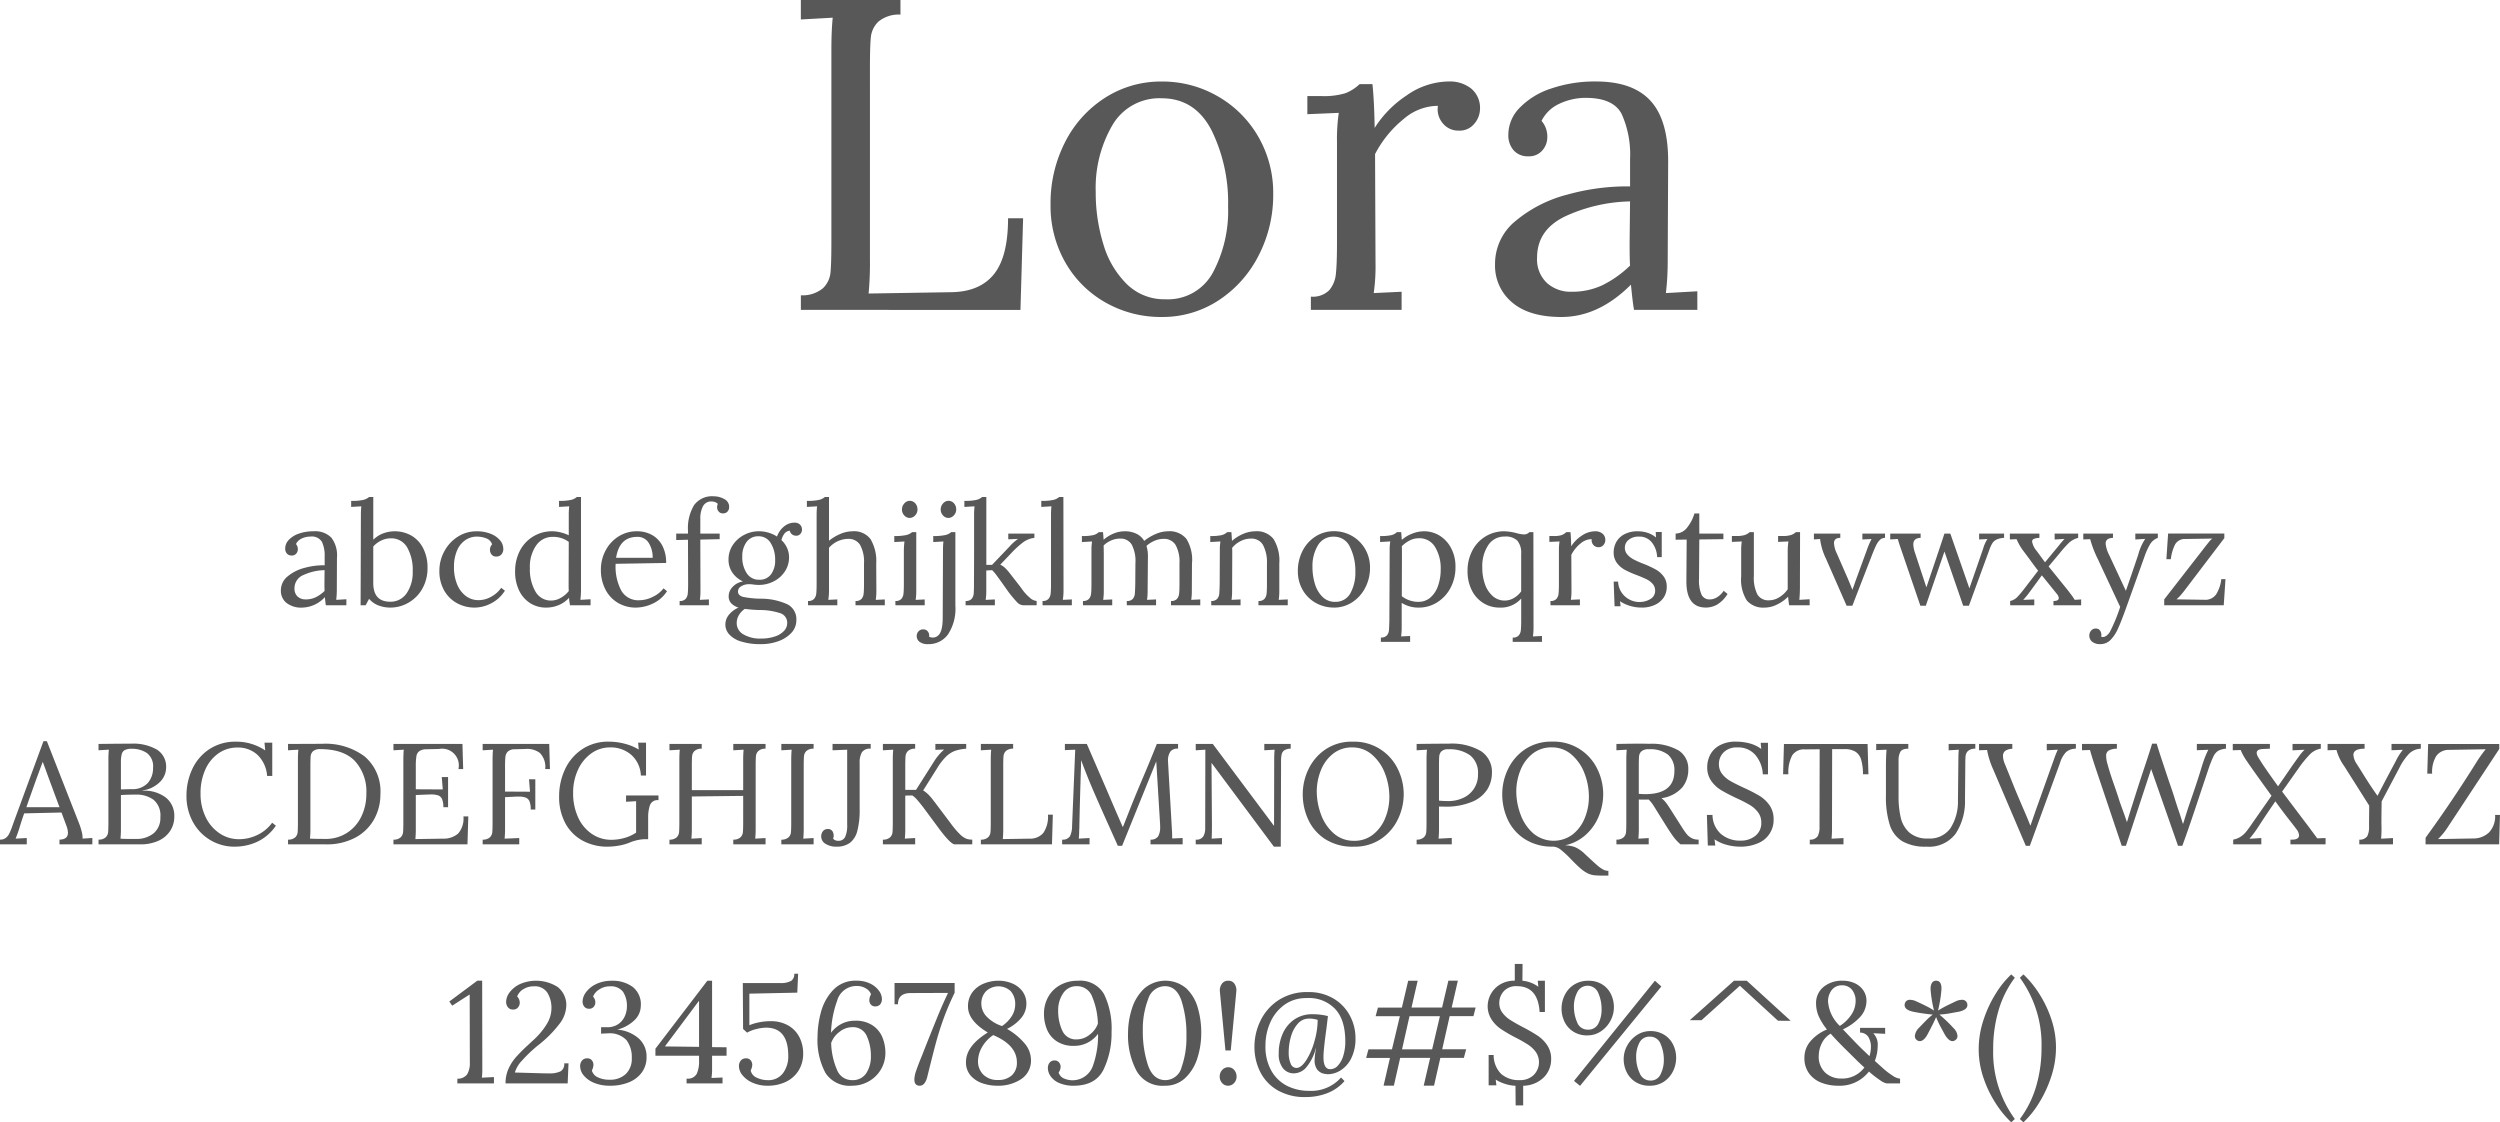 <svg xmlns="http://www.w3.org/2000/svg" width="418.296" height="187.781" viewBox="0 0 418.296 187.781">
  <g id="Group_2128" data-name="Group 2128" transform="translate(6839 -2923.723)">
    <path id="Path_22909" data-name="Path 22909" d="M135.8,24.384a4,4,0,0,1-2.676-.792,2.589,2.589,0,0,1-.924-2.064,2.988,2.988,0,0,1,1.116-2.352,7.165,7.165,0,0,1,2.808-1.428,12.044,12.044,0,0,1,3.4-.444V15.816a5.348,5.348,0,0,0-.456-2.436,1.983,1.983,0,0,0-1.944-.876,3.323,3.323,0,0,0-1.416.312,2,2,0,0,0-.984.936,1.287,1.287,0,0,1,.312.912,1.067,1.067,0,0,1-.264.684.933.933,0,0,1-.768.324,1,1,0,0,1-.792-.324,1.235,1.235,0,0,1-.288-.852,2.092,2.092,0,0,1,.612-1.452,4.151,4.151,0,0,1,1.7-1.044,7.307,7.307,0,0,1,2.436-.384,3.807,3.807,0,0,1,2.976,1.068,4.87,4.87,0,0,1,.936,3.372l-.024,5.4a14.814,14.814,0,0,1-.1,1.632l1.7-.1V24h-3.432q-.072-.36-.168-1.368A5.274,5.274,0,0,1,135.8,24.384Zm.552-1.368A3.861,3.861,0,0,0,138,22.668a5.921,5.921,0,0,0,1.512-1.068q-.024-.36-.024-1.224l.024-2.256a8.814,8.814,0,0,0-3.5.8,2.375,2.375,0,0,0-1.536,2.244A1.755,1.755,0,0,0,135,22.536,1.921,1.921,0,0,0,136.348,23.016Zm14.136,1.368a5.575,5.575,0,0,1-1.9-.336,3.91,3.91,0,0,1-1.632-1.128L146.38,24h-.84l.048-15a14.413,14.413,0,0,1,.072-1.56l-1.7.1V6.528a8.7,8.7,0,0,0,2.052-.168,2.246,2.246,0,0,0,.948-.48h.7v7.152a4.723,4.723,0,0,1,1.6-1.044,5.635,5.635,0,0,1,4.812.372,5.12,5.12,0,0,1,1.956,2.136,7,7,0,0,1,.708,3.216,6.938,6.938,0,0,1-.864,3.5,6.167,6.167,0,0,1-2.3,2.34A6.065,6.065,0,0,1,150.484,24.384Zm0-.984a3.225,3.225,0,0,0,2.748-1.4,6.125,6.125,0,0,0,1.02-3.684,7.532,7.532,0,0,0-.936-4.02,3.05,3.05,0,0,0-2.76-1.5,3.621,3.621,0,0,0-1.572.372,4.13,4.13,0,0,0-1.332,1v6.072Q147.652,23.4,150.484,23.4Zm14.16.984a6.109,6.109,0,0,1-2.988-.744,5.459,5.459,0,0,1-2.148-2.136,6.539,6.539,0,0,1-.792-3.288,6.774,6.774,0,0,1,.8-3.2,6.542,6.542,0,0,1,2.232-2.46,5.758,5.758,0,0,1,3.228-.936,6.1,6.1,0,0,1,2.3.408,3.924,3.924,0,0,1,1.572,1.08,2.231,2.231,0,0,1,.564,1.464,1.343,1.343,0,0,1-.312.912,1.083,1.083,0,0,1-.864.36.931.931,0,0,1-.792-.348,1.193,1.193,0,0,1-.264-.732,1.3,1.3,0,0,1,.36-.96,1.617,1.617,0,0,0-1.02-1.02,4.351,4.351,0,0,0-1.5-.276,3.422,3.422,0,0,0-1.98.6,4,4,0,0,0-1.38,1.752,6.858,6.858,0,0,0-.5,2.76,7.422,7.422,0,0,0,.516,2.856,4.578,4.578,0,0,0,1.452,1.956,3.483,3.483,0,0,0,2.16.708,4.283,4.283,0,0,0,2.124-.588,4.756,4.756,0,0,0,1.644-1.476l.624.48a5.86,5.86,0,0,1-2.292,2.112A6,6,0,0,1,164.644,24.384Zm11.928,0a4.877,4.877,0,0,1-2.664-.744,5.079,5.079,0,0,1-1.848-2.112,7.158,7.158,0,0,1-.672-3.192,7.43,7.43,0,0,1,.792-3.456,6.012,6.012,0,0,1,6.9-3.06,6.161,6.161,0,0,1,1.284.468V9a14.409,14.409,0,0,1,.072-1.56l-1.7.1V6.528a8.556,8.556,0,0,0,2.028-.168,2.246,2.246,0,0,0,.948-.48h.7V21.456a14.81,14.81,0,0,1-.1,1.632l1.7-.1V24H180.58a12.208,12.208,0,0,1-.168-1.248,4.862,4.862,0,0,1-1.692,1.2A5.339,5.339,0,0,1,176.572,24.384Zm.864-1.176a3.241,3.241,0,0,0,1.572-.444,4.464,4.464,0,0,0,1.356-1.14q-.024-.384-.024-1.32l.024-6.912a4.336,4.336,0,0,0-2.664-.84,3.3,3.3,0,0,0-2.784,1.428,6.209,6.209,0,0,0-1.056,3.78,7.376,7.376,0,0,0,.936,3.948A2.948,2.948,0,0,0,177.436,23.208Zm14.16,1.176a5.8,5.8,0,0,1-2.988-.78,5.5,5.5,0,0,1-2.1-2.232,7.054,7.054,0,0,1-.768-3.348,6.739,6.739,0,0,1,.768-3.156,6.119,6.119,0,0,1,2.148-2.364,5.662,5.662,0,0,1,3.132-.888,5.092,5.092,0,0,1,2.472.6A4.34,4.34,0,0,1,196.012,14a6.021,6.021,0,0,1,.648,2.916l-8.448.144a8.552,8.552,0,0,0,.948,4.488,3.272,3.272,0,0,0,3.012,1.608,5.1,5.1,0,0,0,2.268-.576,4.85,4.85,0,0,0,1.788-1.416l.576.48a5.6,5.6,0,0,1-2.364,2.064A6.741,6.741,0,0,1,191.6,24.384Zm2.808-8.328a4.554,4.554,0,0,0-.648-2.472,2.144,2.144,0,0,0-1.944-1.032q-2.976,0-3.528,3.5Zm4.512,7.224a1.253,1.253,0,0,0,1-.348,1.592,1.592,0,0,0,.36-.888q.06-.54.06-1.692l-.024-7.32-1.968.048V12h1.968v-.5a7.463,7.463,0,0,1,1.02-4.26,3.725,3.725,0,0,1,3.3-1.476,3.556,3.556,0,0,1,1.74.456,1.436,1.436,0,0,1,.828,1.32,1.107,1.107,0,0,1-.276.78.976.976,0,0,1-.756.3.871.871,0,0,1-.732-.324,1.068,1.068,0,0,1-.252-.66,1.435,1.435,0,0,1,.12-.6,1.109,1.109,0,0,0-.456-.3,1.631,1.631,0,0,0-.576-.108,1.518,1.518,0,0,0-1.464.828,4.344,4.344,0,0,0-.432,2.028V12h3.24v.936l-3.24.072.024,8.448a10.283,10.283,0,0,1-.1,1.632l1.512-.072V24h-4.9ZM212.572,30.5a10.77,10.77,0,0,1-3.408-.456,4.315,4.315,0,0,1-1.968-1.2,2.427,2.427,0,0,1-.624-1.584,2.572,2.572,0,0,1,.672-1.764,4.213,4.213,0,0,1,1.536-1.116,2.827,2.827,0,0,1-1.236-.72,1.668,1.668,0,0,1-.42-1.176,2.255,2.255,0,0,1,.684-1.584,2.952,2.952,0,0,1,1.716-.888,4.31,4.31,0,0,1-1.776-1.476,3.757,3.757,0,0,1-.648-2.172,4.3,4.3,0,0,1,.732-2.472,5.049,5.049,0,0,1,1.9-1.68,5.248,5.248,0,0,1,2.436-.6,5.634,5.634,0,0,1,3.048.888,3.651,3.651,0,0,1,1.164-1.68,2.718,2.718,0,0,1,1.74-.648,1.293,1.293,0,0,1,.936.324,1.16,1.16,0,0,1,.336.876,1.068,1.068,0,0,1-.252.66.871.871,0,0,1-.732.324,1.052,1.052,0,0,1-.7-.24,1.022,1.022,0,0,1-.36-.6,1.3,1.3,0,0,0-.912.516,2.781,2.781,0,0,0-.48,1.068,3.955,3.955,0,0,1,.936,1.3,3.748,3.748,0,0,1,.336,1.56,4.222,4.222,0,0,1-.7,2.376,4.839,4.839,0,0,1-1.86,1.656,5.394,5.394,0,0,1-2.508.6q-.312,0-.792-.048a4.183,4.183,0,0,0-.816-.072,2.41,2.41,0,0,0-1.332.348,1,1,0,0,0-.54.852q0,.7.876.924a15.556,15.556,0,0,0,2.988.3,10.644,10.644,0,0,1,4.428.948,2.785,2.785,0,0,1,1.476,2.652,3.029,3.029,0,0,1-.852,2.136,5.443,5.443,0,0,1-2.208,1.392A8.389,8.389,0,0,1,212.572,30.5Zm-.336-10.776a2.324,2.324,0,0,0,1.98-.912,3.858,3.858,0,0,0,.684-2.376,5.178,5.178,0,0,0-.732-2.832,2.3,2.3,0,0,0-2.052-1.152,2.362,2.362,0,0,0-1.992.948,3.916,3.916,0,0,0-.72,2.436,4.782,4.782,0,0,0,.756,2.82A2.407,2.407,0,0,0,212.236,19.728Zm.312,9.84a7.018,7.018,0,0,0,2.316-.348,3.6,3.6,0,0,0,1.524-.936A1.884,1.884,0,0,0,216.916,27a1.672,1.672,0,0,0-1.164-1.68,10.886,10.886,0,0,0-3.444-.528,21.952,21.952,0,0,1-2.472-.192,3.167,3.167,0,0,0-1.008,1.056,2.6,2.6,0,0,0-.36,1.32,2.147,2.147,0,0,0,1.116,1.884A5.473,5.473,0,0,0,212.548,29.568ZM220.4,23.28a1.293,1.293,0,0,0,1.008-.348,1.561,1.561,0,0,0,.372-.9q.06-.552.06-1.68V9a14.409,14.409,0,0,1,.072-1.56l-1.7.1V6.528a8.7,8.7,0,0,0,2.052-.168,2.246,2.246,0,0,0,.948-.48h.7V13.2a7.517,7.517,0,0,1,1.9-1.14,5.252,5.252,0,0,1,2.04-.444,3.448,3.448,0,0,1,3,1.3,7.154,7.154,0,0,1,.96,4.08l.024,4.464a10.283,10.283,0,0,1-.1,1.632l1.512-.072V24h-4.9v-.72a1.253,1.253,0,0,0,1-.348,1.592,1.592,0,0,0,.36-.888q.06-.54.06-1.692v-3.36a5.844,5.844,0,0,0-.648-3.084,2.241,2.241,0,0,0-2.04-1.02,4.325,4.325,0,0,0-3.168,1.488v7.08a9.722,9.722,0,0,1-.12,1.632l1.512-.072V24h-4.9Zm16.992-13.9a1.172,1.172,0,0,1-.888-.42,1.427,1.427,0,0,1-.384-1,1.445,1.445,0,0,1,.4-1.008,1.189,1.189,0,0,1,1.824-.012,1.484,1.484,0,0,1,.372,1.02,1.4,1.4,0,0,1-.4,1A1.233,1.233,0,0,1,237.388,9.384Zm-2.376,13.9a1.253,1.253,0,0,0,1-.348,1.592,1.592,0,0,0,.36-.888q.06-.54.06-1.692V14.88a14.253,14.253,0,0,1,.1-1.56l-1.7.1V12.408a8.556,8.556,0,0,0,2.028-.168,2.246,2.246,0,0,0,.948-.48h.7v9.7a10.285,10.285,0,0,1-.1,1.632l1.512-.072V24h-4.9Zm8.856-13.9a1.172,1.172,0,0,1-.888-.42,1.427,1.427,0,0,1-.384-1,1.445,1.445,0,0,1,.4-1.008,1.189,1.189,0,0,1,1.824-.012,1.484,1.484,0,0,1,.372,1.02,1.4,1.4,0,0,1-.4,1A1.233,1.233,0,0,1,243.868,9.384ZM240.484,30.5a2.23,2.23,0,0,1-1.416-.384,1.182,1.182,0,0,1-.48-.96,1.139,1.139,0,0,1,.3-.8,1.014,1.014,0,0,1,.78-.324.9.9,0,0,1,.756.324,1.1,1.1,0,0,1,.252.684.728.728,0,0,1-.024.216,1.594,1.594,0,0,0,.624.144,1.314,1.314,0,0,0,.96-.408q.7-.672.7-2.928l.048-11.184a14.409,14.409,0,0,1,.072-1.56l-1.7.1V12.408a8.7,8.7,0,0,0,2.052-.168,2.246,2.246,0,0,0,.948-.48h.7V24.072A7.794,7.794,0,0,1,243.8,28.9,3.984,3.984,0,0,1,240.484,30.5Zm6.288-7.224a1.253,1.253,0,0,0,1-.348,1.513,1.513,0,0,0,.348-.876q.048-.528.048-1.7,0-.24.012-2.616T248.188,9a14.409,14.409,0,0,1,.072-1.56l-1.7.1V6.528a8.556,8.556,0,0,0,2.028-.168,2.246,2.246,0,0,0,.948-.48h.7V17.232h.96l2.928-3.072a8.354,8.354,0,0,1,1.416-1.272l-1.632.072V12h4.368v.72a3.878,3.878,0,0,0-1.92.768,16.189,16.189,0,0,0-1.92,1.752l-1.872,1.968a2.74,2.74,0,0,1,.756.492,7.8,7.8,0,0,1,.732.8l1.7,2.184q.048.048.54.732a7.3,7.3,0,0,0,1.176,1.272,1.974,1.974,0,0,0,1.188.588V24h-2.184a1.514,1.514,0,0,1-1.08-.5,19.783,19.783,0,0,1-1.464-1.752l-.936-1.32q-.528-.744-1-1.38a6.8,6.8,0,0,0-.78-.924l-.984.048v3.288a10.283,10.283,0,0,1-.1,1.632l1.536-.072V24h-4.9Zm12.864,0a1.253,1.253,0,0,0,1-.348,1.592,1.592,0,0,0,.36-.888q.06-.54.06-1.692V9a14.409,14.409,0,0,1,.072-1.56l-1.7.1V6.528a8.7,8.7,0,0,0,2.052-.168,2.246,2.246,0,0,0,.948-.48h.7l.024,15.576a9.724,9.724,0,0,1-.12,1.632l1.512-.072V24h-4.9Zm6.768,0a1.253,1.253,0,0,0,1-.348,1.592,1.592,0,0,0,.36-.888q.06-.54.06-1.692V14.88a9.677,9.677,0,0,1,.1-1.56l-1.7.1V12.408a8.006,8.006,0,0,0,1.944-.156,2.186,2.186,0,0,0,.888-.492h.7q.048.36.1,1.272A6.013,6.013,0,0,1,271.516,12a4.843,4.843,0,0,1,1.848-.384,4.389,4.389,0,0,1,2,.42,3.074,3.074,0,0,1,1.284,1.188,8.183,8.183,0,0,1,1.932-1.152,5.219,5.219,0,0,1,2.052-.456A3.618,3.618,0,0,1,283.72,12.9a6.637,6.637,0,0,1,.924,4.092l-.024,4.464a10.285,10.285,0,0,1-.1,1.632l1.512-.072V24h-4.9v-.72a1.253,1.253,0,0,0,1-.348,1.592,1.592,0,0,0,.36-.888q.06-.54.06-1.692v-3.36a5.844,5.844,0,0,0-.648-3.084,2.241,2.241,0,0,0-2.04-1.02,3.785,3.785,0,0,0-1.5.324,4.683,4.683,0,0,0-1.332.852,5.725,5.725,0,0,1,.24,1.752l-.048,5.64a10.285,10.285,0,0,1-.1,1.632l1.512-.072V24h-4.9v-.72a1.253,1.253,0,0,0,1-.348,1.5,1.5,0,0,0,.348-.864q.048-.516.072-1.716l.024-3.36a6.022,6.022,0,0,0-.6-3.12A2.154,2.154,0,0,0,272.6,12.84a3.735,3.735,0,0,0-1.476.312,3.951,3.951,0,0,0-1.26.84l.024,1.3v6.168a10.285,10.285,0,0,1-.1,1.632l1.512-.072V24h-4.9Zm21.456,0a1.253,1.253,0,0,0,1-.348,1.5,1.5,0,0,0,.348-.864q.048-.516.072-1.716l.024-5.472a9.677,9.677,0,0,1,.1-1.56l-1.7.1V12.408a8.006,8.006,0,0,0,1.944-.156,2.186,2.186,0,0,0,.888-.492h.7q.048.456.1,1.464a6.826,6.826,0,0,1,1.86-1.164,5.218,5.218,0,0,1,2.052-.444,3.528,3.528,0,0,1,3.048,1.308,6.915,6.915,0,0,1,.96,4.068v4.464a10.285,10.285,0,0,1-.1,1.632l1.512-.072V24h-4.9v-.72a1.253,1.253,0,0,0,1-.348,1.592,1.592,0,0,0,.36-.888q.06-.54.06-1.692v-3.36a6.119,6.119,0,0,0-.672-3.108,2.226,2.226,0,0,0-2.04-1.044,3.761,3.761,0,0,0-1.716.432,4.167,4.167,0,0,0-1.4,1.128q.024.264.024.936l-.024,6.12a10.285,10.285,0,0,1-.1,1.632l1.512-.072V24h-4.9Zm20.52,1.1a6.063,6.063,0,0,1-3.036-.78,5.752,5.752,0,0,1-2.184-2.172,6.171,6.171,0,0,1-.8-3.144,7.253,7.253,0,0,1,.792-3.4,6.124,6.124,0,0,1,2.172-2.4,5.593,5.593,0,0,1,3.06-.876,5.987,5.987,0,0,1,3.048.8,5.9,5.9,0,0,1,2.2,2.2,6.078,6.078,0,0,1,.8,3.1,7.135,7.135,0,0,1-.8,3.36A6.284,6.284,0,0,1,311.44,23.5,5.538,5.538,0,0,1,308.38,24.384Zm.192-.96a2.769,2.769,0,0,0,2.58-1.44,7.081,7.081,0,0,0,.828-3.576,8.887,8.887,0,0,0-.9-4.152,2.889,2.889,0,0,0-2.7-1.728,2.942,2.942,0,0,0-2.676,1.464,6.753,6.753,0,0,0-.9,3.6,9.488,9.488,0,0,0,.42,2.868,4.98,4.98,0,0,0,1.272,2.148A2.89,2.89,0,0,0,308.572,23.424Zm7.68,5.976a1.253,1.253,0,0,0,1-.348,1.5,1.5,0,0,0,.348-.864q.048-.516.072-1.716l.048-11.592a9.677,9.677,0,0,1,.1-1.56l-1.7.1V12.408a8.006,8.006,0,0,0,1.944-.156,1.994,1.994,0,0,0,.864-.492h.72q.1,1.176.1,1.3a5.63,5.63,0,0,1,1.728-1.044,5.42,5.42,0,0,1,1.992-.4,4.93,4.93,0,0,1,2.616.732A5.366,5.366,0,0,1,328,14.436a6.491,6.491,0,0,1,.732,3.132,7.3,7.3,0,0,1-.84,3.54,6.283,6.283,0,0,1-2.244,2.412,5.688,5.688,0,0,1-3.036.864,5.184,5.184,0,0,1-2.88-.792v3.984a10.285,10.285,0,0,1-.1,1.632l1.512-.072v.984h-4.9Zm6.312-5.976a2.944,2.944,0,0,0,1.956-.7,4.479,4.479,0,0,0,1.284-1.944,8.216,8.216,0,0,0,.456-2.832,6.85,6.85,0,0,0-.924-3.66,3.022,3.022,0,0,0-2.748-1.5,3.31,3.31,0,0,0-1.536.384,4.876,4.876,0,0,0-1.3.96q.024.168.024,1.464l-.024,6.888A4.5,4.5,0,0,0,322.564,23.424ZM338.308,29.4a1.253,1.253,0,0,0,1-.348,1.592,1.592,0,0,0,.36-.888q.06-.54.06-1.692v-3.6a4.532,4.532,0,0,1-3.6,1.512,5.1,5.1,0,0,1-2.736-.756,5.258,5.258,0,0,1-1.932-2.148,7,7,0,0,1-.708-3.216,7.146,7.146,0,0,1,.828-3.468,5.934,5.934,0,0,1,5.34-3.18,9.3,9.3,0,0,1,2.04.312,5.3,5.3,0,0,0,1.224.216,1.2,1.2,0,0,0,.912-.384h.672l.024,15.816a10.285,10.285,0,0,1-.1,1.632l1.512-.072v.984h-4.9Zm-1.32-6.192a2.979,2.979,0,0,0,1.5-.42,3.922,3.922,0,0,0,1.236-1.116V15.384A3.207,3.207,0,0,0,339.1,13.2a2.762,2.762,0,0,0-2.136-.7,3.186,3.186,0,0,0-2.736,1.416,6.369,6.369,0,0,0-1.008,3.768,8.14,8.14,0,0,0,.456,2.808,4.647,4.647,0,0,0,1.308,1.98A2.978,2.978,0,0,0,336.988,23.208Zm7.632.072a1.253,1.253,0,0,0,1-.348,1.592,1.592,0,0,0,.36-.888q.06-.54.06-1.692V14.88a9.677,9.677,0,0,1,.1-1.56l-1.7.072v-.984h.744a4.019,4.019,0,0,0,1.32-.156,2.364,2.364,0,0,0,.768-.492h.7q.1.936.12,2.376a5.84,5.84,0,0,1,1.716-1.752,4.031,4.031,0,0,1,2.316-.768,1.86,1.86,0,0,1,1.2.384,1.359,1.359,0,0,1,.48,1.128,1.246,1.246,0,0,1-.3.768,1.018,1.018,0,0,1-.852.384,1.081,1.081,0,0,1-.864-.4,1.167,1.167,0,0,1-.264-.948,2.861,2.861,0,0,0-1.836.7,6,6,0,0,0-1.572,1.92l.024,5.9a10.285,10.285,0,0,1-.1,1.632l1.512-.072V24h-4.92Zm15.312,1.1a6.735,6.735,0,0,1-2.064-.3,6.245,6.245,0,0,1-1.608-.756l.1.84h-1.008L355.2,20.04h.744a3.5,3.5,0,0,0,.54,1.752,3.556,3.556,0,0,0,1.3,1.212,3.5,3.5,0,0,0,1.716.444,3.446,3.446,0,0,0,1.836-.492,1.557,1.557,0,0,0,.8-1.4,1.659,1.659,0,0,0-.4-1.128,3.227,3.227,0,0,0-.984-.756q-.588-.3-1.644-.708a16.556,16.556,0,0,1-2.04-.9,4.176,4.176,0,0,1-1.32-1.14A2.911,2.911,0,0,1,355.2,15.1a3.6,3.6,0,0,1,.384-1.584,3.249,3.249,0,0,1,1.3-1.344,4.648,4.648,0,0,1,2.424-.552,5.167,5.167,0,0,1,1.524.24,4.24,4.24,0,0,1,1.452.792l-.048-.912h1.008v4.2h-.768a4.231,4.231,0,0,0-.852-2.412,2.6,2.6,0,0,0-2.2-1.02,2.564,2.564,0,0,0-1.716.54,1.635,1.635,0,0,0-.636,1.284,1.723,1.723,0,0,0,.42,1.176,3.7,3.7,0,0,0,1.044.816,15.278,15.278,0,0,0,1.68.744,17.872,17.872,0,0,1,2.016.936,4.251,4.251,0,0,1,1.308,1.14,2.747,2.747,0,0,1,.54,1.716A3.17,3.17,0,0,1,363.5,22.8a3.6,3.6,0,0,1-1.536,1.188A5.208,5.208,0,0,1,359.932,24.384Zm10.7,0q-3.288,0-3.264-4.416l.048-6.96-1.848.024V12a2.485,2.485,0,0,0,1.956-1.044,6.841,6.841,0,0,0,1.188-2.316h.816V12h4.032v.936l-4.032.048q-.024,3.672-.036,5.088t-.012,1.584a5.989,5.989,0,0,0,.408,2.532,1.448,1.448,0,0,0,1.416.828,2.3,2.3,0,0,0,1.236-.384,3.623,3.623,0,0,0,1.068-1.056l.648.528a5.171,5.171,0,0,1-1.848,1.836A4.044,4.044,0,0,1,370.636,24.384Zm9.84,0a3.611,3.611,0,0,1-2.988-1.176,6.592,6.592,0,0,1-.948-4.056V14.88a9.677,9.677,0,0,1,.1-1.56l-1.656.072v-.984h.744a4.532,4.532,0,0,0,1.416-.168,2.3,2.3,0,0,0,.816-.48h.7v7.32a6.246,6.246,0,0,0,.588,3.1,2.1,2.1,0,0,0,1.956.984,3.267,3.267,0,0,0,1.74-.528,4.447,4.447,0,0,0,1.38-1.32V15.144a11.15,11.15,0,0,1,.12-1.824l-1.728.072v-.984h.744a4.532,4.532,0,0,0,1.416-.168,2.3,2.3,0,0,0,.816-.48h.7l-.024,9.072a21.266,21.266,0,0,1-.1,2.256l1.728-.1V24h-3.432q-.12-.744-.168-1.44a6.83,6.83,0,0,1-1.848,1.308A4.682,4.682,0,0,1,380.476,24.384Zm10.272-8.136a10.532,10.532,0,0,1-1.008-3.336l-1.032.072V12h4.416v.72q-1.056,0-1.056.888a4.736,4.736,0,0,0,.5,1.776l1.848,4.224q.312.744.72,1.776h.024a5.49,5.49,0,0,1,.192-.528l.36-1.032,1.92-5.256a14.093,14.093,0,0,1,.72-1.656l-1.536.072V12h3.792v.72a1.2,1.2,0,0,0-.864.348,3.375,3.375,0,0,0-.66.972q-.3.624-.8,1.92l-3.144,8.112h-.96Zm12.624-1.392q-.456-1.3-.624-1.944l-1.272.072V12h5.088v.72q-1.224.024-1.224,1.1a5.024,5.024,0,0,0,.312,1.488L407.524,21l.72-2.136q1.488-4.368,2.3-6.864h.984l3.192,9.168,2.3-6.648a5.788,5.788,0,0,1,.72-1.608l-1.392.072V12h4.176v.72a3.279,3.279,0,0,0-1.248.276,1.717,1.717,0,0,0-.7.6,5.355,5.355,0,0,0-.48,1.02l-3.456,9.456h-.96L410.548,15l-3.12,9.072h-.912ZM421.54,23.28a2.386,2.386,0,0,0,1.08-.552,13.938,13.938,0,0,0,1.2-1.392l2.4-3.12q-.408-.528-.78-1.032t-.684-.936l-.912-1.224a8.8,8.8,0,0,1-1.224-2.088l-1.128.048V12h4.944v.72a2.466,2.466,0,0,0-.924.168.477.477,0,0,0-.3.456,3.262,3.262,0,0,0,.768,1.56l1.392,1.9,2.184-2.64.384-.48q.528-.624.7-.792l-1.656.1V12h3.936v.72a3.69,3.69,0,0,0-1.44.732,18.552,18.552,0,0,0-1.656,1.836L427.972,17.5l3.312,4.1q.1.144.432.576a9.157,9.157,0,0,1,.624.912l1.08-.072V24h-4.632v-.72q.888,0,.888-.5a1.225,1.225,0,0,0-.312-.672l-2.52-3.12-2.016,2.76a14.7,14.7,0,0,1-1.1,1.344l1.848-.072V24H421.54ZM436.588,30.5a2.079,2.079,0,0,1-1.3-.384,1.279,1.279,0,0,1-.5-1.08,1.2,1.2,0,0,1,.3-.8.981.981,0,0,1,.78-.348.8.8,0,0,1,.708.336,1.223,1.223,0,0,1,.228.7,1.812,1.812,0,0,1-.024.336.512.512,0,0,0,.264.048,1.071,1.071,0,0,0,.636-.24,2.253,2.253,0,0,0,.588-.7,27.735,27.735,0,0,0,1.68-4.1L436.2,16.248a18.388,18.388,0,0,1-1.272-3.312l-1.152.048V12h4.968v.72h-.1q-1.128.072-1.128.96a5.25,5.25,0,0,0,.576,1.872l2.808,6.024q.72-2.04,2.064-6.024a8.734,8.734,0,0,1,1.176-2.664l-1.656.1V12h3.768v.72a2.533,2.533,0,0,0-1.26,1,11.212,11.212,0,0,0-.972,2.124l-3,8.376q-.864,2.424-1.428,3.66a6.424,6.424,0,0,1-1.272,1.932A2.386,2.386,0,0,1,436.588,30.5Zm10.728-7.488,6.7-8.616q.384-.5.768-.972a2.587,2.587,0,0,1,.6-.588l-4.512.072a1.86,1.86,0,0,0-1.716.876,7.235,7.235,0,0,0-.732,2.508h-.744l.288-4.3h9.408v.768l-6.768,8.9q-.288.36-.564.684a5.435,5.435,0,0,1-.684.66l4.632.072a2.221,2.221,0,0,0,2-.888,6,6,0,0,0,.876-2.568h.7L457.276,24h-9.96ZM85.2,63.208a1.538,1.538,0,0,0,.96-.276,2.1,2.1,0,0,0,.588-.72,11.346,11.346,0,0,0,.54-1.332l.24-.672,4.944-13.464h.576L98.4,60.4a10.7,10.7,0,0,1,.456,1.4,4.357,4.357,0,0,1,.168,1.236l1.632-.1V64h-5.5v-.792q1.416-.024,1.416-1.152a3.483,3.483,0,0,0-.24-1.128l-.84-2.256-6.24.144q-.36.984-.84,2.568a17.562,17.562,0,0,1-.6,1.656l1.872-.1V64H85.2Zm9.96-5.424L93.46,53.2l-1.08-2.952h-.048L91.324,52.96l-1.3,3.648-.408,1.176Zm6.528,5.424a1.729,1.729,0,0,0,1.2-.384,1.383,1.383,0,0,0,.408-.876q.048-.516.048-1.812V50.056a17.7,17.7,0,0,1,.072-1.9l-1.728.1V47.2q3.5-.048,5.424-.048a7.96,7.96,0,0,1,4.356,1A3.354,3.354,0,0,1,113,51.16a3.433,3.433,0,0,1-1.02,2.388,5.086,5.086,0,0,1-2.94,1.428v.048a5.919,5.919,0,0,1,3.948,1.176,3.869,3.869,0,0,1,1.38,3.1,4.327,4.327,0,0,1-.732,2.508,4.642,4.642,0,0,1-2.016,1.632A7.183,7.183,0,0,1,108.7,64h-7.008Zm5.5-8.448a3.487,3.487,0,0,0,2.76-1.044,3.748,3.748,0,0,0,.864-2.508,2.778,2.778,0,0,0-1.044-2.5,4.46,4.46,0,0,0-2.532-.7,2.413,2.413,0,0,0-1.152.216,1.087,1.087,0,0,0-.516.7,5.7,5.7,0,0,0-.132,1.416v4.464Zm.72,8.328a4.5,4.5,0,0,0,3.012-.948,3.347,3.347,0,0,0,1.116-2.7,3.416,3.416,0,0,0-1.14-2.9,4.818,4.818,0,0,0-2.988-.864q-1.32,0-2.472.072v5.424a17.8,17.8,0,0,1-.072,1.872q.456.048,1.728.048Zm16.656,1.3a7.881,7.881,0,0,1-7.116-4.2,8.984,8.984,0,0,1-1.044-4.32,10.453,10.453,0,0,1,.948-4.416,8.044,8.044,0,0,1,2.832-3.348,7.881,7.881,0,0,1,4.548-1.284,8.592,8.592,0,0,1,4.848,1.464l-.12-1.3h1.3v5.568h-.864a5.415,5.415,0,0,0-1.572-3.492,4.775,4.775,0,0,0-3.42-1.26,5.434,5.434,0,0,0-3.108.948,6.445,6.445,0,0,0-2.22,2.7,9.511,9.511,0,0,0-.816,4.056,8.759,8.759,0,0,0,.864,3.948,6.8,6.8,0,0,0,2.328,2.712,5.733,5.733,0,0,0,3.24.972,7.026,7.026,0,0,0,3.1-.72,6.455,6.455,0,0,0,2.448-2.04l.624.5a7.777,7.777,0,0,1-3.192,2.724A8.99,8.99,0,0,1,124.564,64.384Zm8.832-1.176a1.729,1.729,0,0,0,1.2-.384,1.361,1.361,0,0,0,.408-.852q.048-.492.048-1.716V49.888q0-1.008.072-1.728l-1.728.1V47.2l5.664-.024a10.949,10.949,0,0,1,7.152,2.112,7.668,7.668,0,0,1,2.64,6.336A8.525,8.525,0,0,1,147.8,59.8a7.717,7.717,0,0,1-3.12,3.06A10.133,10.133,0,0,1,139.708,64H133.4Zm6.24-.12a6.56,6.56,0,0,0,3.576-.984,6.645,6.645,0,0,0,2.424-2.712,8.519,8.519,0,0,0,.864-3.864,7.547,7.547,0,0,0-1.92-5.484q-1.92-1.98-5.784-1.98a1.735,1.735,0,0,0-1.2.336,1.265,1.265,0,0,0-.408.828q-.048.492-.048,1.716V61.168a17.807,17.807,0,0,1-.072,1.872Q137.908,63.088,139.636,63.088Zm11.4.12a1.729,1.729,0,0,0,1.2-.384,1.361,1.361,0,0,0,.408-.852q.048-.492.048-1.716V49.888q0-1.008.072-1.728l-1.728.1V47.2H162.58l.12,4.2h-.792a2.792,2.792,0,0,0-3.24-3.36l-2.064.048a2.144,2.144,0,0,0-1.248.324,1.313,1.313,0,0,0-.48.84,10.668,10.668,0,0,0-.1,1.692v3.84l4.512.024-.168-2.064h1.056v5.04h-.792a3.346,3.346,0,0,0-.216-1.356,1.123,1.123,0,0,0-.66-.624,3.871,3.871,0,0,0-1.236-.156l-.744.024-1.752.072v5.5a17.807,17.807,0,0,1-.072,1.872l4.584-.072a3.713,3.713,0,0,0,2.568-.852,3.809,3.809,0,0,0,.888-2.868h.816L163.42,64H151.036Zm14.928,0a1.729,1.729,0,0,0,1.2-.384,1.361,1.361,0,0,0,.408-.852q.048-.492.048-1.716V49.888q0-1.008.072-1.728l-1.728.1V47.2H177.1l.12,4.2h-.792a3.324,3.324,0,0,0-.888-2.688,3.556,3.556,0,0,0-2.424-.672l-1.752.048a1.681,1.681,0,0,0-1.188.384,1.469,1.469,0,0,0-.408.876,16.56,16.56,0,0,0-.06,1.692v4.128l4.176.024-.168-2.088h1.056v5.064H174a3.508,3.508,0,0,0-.2-1.368,1.132,1.132,0,0,0-.636-.624,3.418,3.418,0,0,0-1.2-.168q-.528,0-.816.024l-1.44.072v5.04a18.124,18.124,0,0,1-.072,1.9l2.448-.1V64h-6.12Zm20.952,1.176a8.646,8.646,0,0,1-4.248-1.02,7.171,7.171,0,0,1-2.88-2.916,9.252,9.252,0,0,1-1.032-4.488,10.615,10.615,0,0,1,.948-4.44,8.145,8.145,0,0,1,2.844-3.4,7.832,7.832,0,0,1,4.56-1.308,10.367,10.367,0,0,1,2.628.348,8.5,8.5,0,0,1,2.34.972l-.1-1.152h1.32v5.5h-.864a4.87,4.87,0,0,0-1.6-3.456,5.221,5.221,0,0,0-3.564-1.248,5.294,5.294,0,0,0-3.108.984,6.815,6.815,0,0,0-2.232,2.724,9.02,9.02,0,0,0-.828,3.924,9.553,9.553,0,0,0,.816,4.032,6.673,6.673,0,0,0,2.28,2.784,5.742,5.742,0,0,0,3.336,1.008,8,8,0,0,0,2.124-.3,6.659,6.659,0,0,0,1.98-.9V56.776l-1.68.1V55.816h5.424v.792a1.329,1.329,0,0,0-1.44.876,6.325,6.325,0,0,0-.288,1.98v3.672h-.648a7.461,7.461,0,0,0-2.592.624,8.437,8.437,0,0,1-1.7.456A10.766,10.766,0,0,1,186.916,64.384Zm10.3-1.176a1.729,1.729,0,0,0,1.2-.384,1.361,1.361,0,0,0,.408-.852q.048-.492.048-1.716V49.888q0-1.008.072-1.728l-1.728.1V47.2h5.4v.792a1.729,1.729,0,0,0-1.2.384,1.361,1.361,0,0,0-.408.852q-.048.492-.048,1.716v3.984h8.592v-5.04q0-1.008.072-1.728l-1.728.1V47.2h5.4v.792a1.729,1.729,0,0,0-1.2.384,1.361,1.361,0,0,0-.408.852q-.048.492-.048,1.716v10.2a18.118,18.118,0,0,1-.072,1.9l1.728-.1V64h-5.4v-.792a1.729,1.729,0,0,0,1.2-.384,1.361,1.361,0,0,0,.408-.852q.048-.492.048-1.716V55.888l-8.592.1v5.16a18.124,18.124,0,0,1-.072,1.9l1.728-.1V64h-5.4Zm18.72,0a1.729,1.729,0,0,0,1.2-.384,1.361,1.361,0,0,0,.408-.852q.048-.492.048-1.716V49.888q0-1.008.072-1.728l-1.728.1V47.2h5.4v.792a1.729,1.729,0,0,0-1.2.384,1.361,1.361,0,0,0-.408.852q-.048.492-.048,1.716v10.2a18.124,18.124,0,0,1-.072,1.9l1.728-.1V64h-5.4Zm9.216,1.176a3.313,3.313,0,0,1-1.8-.468,1.411,1.411,0,0,1-.744-1.236,1.376,1.376,0,0,1,.288-.888,1.012,1.012,0,0,1,.84-.36.838.838,0,0,1,.72.324,1.331,1.331,0,0,1,.144,1.26.694.694,0,0,0,.42.312,1.268,1.268,0,0,0,.516.072,1.182,1.182,0,0,0,1.08-.66,4.718,4.718,0,0,0,.336-2.076V48.16l-2.448.1V47.2h6.384v.792a1.59,1.59,0,0,0-1.476.612,3.426,3.426,0,0,0-.372,1.764v7.776a13.417,13.417,0,0,1-.4,3.636,3.6,3.6,0,0,1-1.248,1.98A3.71,3.71,0,0,1,225.148,64.384Zm7.776-1.176a1.729,1.729,0,0,0,1.2-.384,1.361,1.361,0,0,0,.408-.852q.048-.492.048-1.716V49.888q0-1.008.072-1.728l-1.728.1V47.2h5.4v.792a1.729,1.729,0,0,0-1.2.384,1.361,1.361,0,0,0-.408.852q-.048.492-.048,1.716V54.88h1.8l3-4.728a9.142,9.142,0,0,1,1.7-2.016l-1.464.048V47.2h5.16v.792a7.744,7.744,0,0,0-1.86.36,4.231,4.231,0,0,0-1.476.936,9.667,9.667,0,0,0-1.512,1.944l-2.352,3.744a5.006,5.006,0,0,1,.912.732,8.615,8.615,0,0,1,.684.792q.3.4.4.516l2.688,3.576a14.282,14.282,0,0,0,1.476,1.728,3.444,3.444,0,0,0,1.02.72,2.847,2.847,0,0,0,1.032.168V64h-2.928q-.624,0-2.424-2.352l-2.88-3.888q-.576-.744-1-1.224a3.755,3.755,0,0,0-.8-.72l-1.176.024v5.3a18.124,18.124,0,0,1-.072,1.9l1.728-.1V64h-5.4Zm16.392,0a1.729,1.729,0,0,0,1.2-.384,1.361,1.361,0,0,0,.408-.852q.048-.492.048-1.716V49.888q0-1.008.072-1.728l-1.728.1V47.2h5.4v.792a1.729,1.729,0,0,0-1.2.384,1.361,1.361,0,0,0-.408.852q-.048.492-.048,1.716v10.3a17.807,17.807,0,0,1-.072,1.872l4.488-.072a2.851,2.851,0,0,0,2.3-.972,4.819,4.819,0,0,0,.768-3.036h.816L261.22,64h-11.9Zm21.576-1.968q-1.824-4.056-2.832-6.4t-1.968-4.932l-.024,1.056Q265.852,58,265.8,61a4.133,4.133,0,0,1-.024.528,14.746,14.746,0,0,1-.072,1.512l1.8-.1V64h-4.584v-.792a1.411,1.411,0,0,0,1.308-.564A3.848,3.848,0,0,0,264.58,61l.528-12.84-1.728.072V47.2h3.672l3.264,7.536q1.776,4.176,2.736,6.336h.048q.288-.72,1.224-3.1.912-2.3,2.088-5.064,1.368-3.216,2.352-5.712h3.552v.792a1.5,1.5,0,0,0-1.272.468,2.64,2.64,0,0,0-.408,1.668l.024.48.624,10.92q.048.552.048,1.488l1.752-.072V64h-5.376v-.792a1.454,1.454,0,0,0,1.272-.54,3.039,3.039,0,0,0,.336-1.62q0-.456-.024-.7l-.624-10.224q-.048.12-.132.312t-.18.456l-5.4,13.344h-.72Zm17.04-10.848h-.024l.072,10.272q0,1.608-.048,2.376l1.728-.1V64h-4.392v-.792a1.334,1.334,0,0,0,1.272-.552,2.693,2.693,0,0,0,.312-1.344l.024-13.152-1.608.1V47.2h2.856l10.224,13.68h.024l.024-10.992q0-1.008.072-1.728l-1.728.1V47.2h4.416v.792a1.943,1.943,0,0,0-1.068.276,1.113,1.113,0,0,0-.444.684,5.522,5.522,0,0,0-.1,1.152v.84l-.048,13.44h-1.152Zm23.784,13.992a8.511,8.511,0,0,1-4.8-1.272,7.708,7.708,0,0,1-2.832-3.276,10.109,10.109,0,0,1-.912-4.236,9.655,9.655,0,0,1,.948-4.152,8.284,8.284,0,0,1,2.832-3.324,7.818,7.818,0,0,1,4.572-1.308,8.072,8.072,0,0,1,7.584,4.632,9.555,9.555,0,0,1,.96,4.152,9.682,9.682,0,0,1-.948,4.14,8.264,8.264,0,0,1-2.832,3.336A7.818,7.818,0,0,1,311.716,64.384Zm.048-.984a4.962,4.962,0,0,0,3.2-1.068,6.676,6.676,0,0,0,2.016-2.748,9.267,9.267,0,0,0,.684-3.528,10.775,10.775,0,0,0-.744-3.948,7.7,7.7,0,0,0-2.16-3.12,4.935,4.935,0,0,0-3.312-1.212,5.011,5.011,0,0,0-3.216,1.068,6.606,6.606,0,0,0-2.028,2.772,9.448,9.448,0,0,0-.684,3.552,11.038,11.038,0,0,0,.7,3.8,7.679,7.679,0,0,0,2.112,3.168A4.982,4.982,0,0,0,311.764,63.4Zm10.464-.192a1.729,1.729,0,0,0,1.2-.384,1.361,1.361,0,0,0,.408-.852q.048-.492.048-1.716V49.888q0-1.008.072-1.728l-1.728.1V47.2q3.36-.048,5.352-.048a9.649,9.649,0,0,1,5.412,1.248,4.155,4.155,0,0,1,1.836,3.672,5.265,5.265,0,0,1-.732,2.664,5.448,5.448,0,0,1-2.52,2.112,11.257,11.257,0,0,1-4.74.84q-.552,0-.864-.024v3.48a18.119,18.119,0,0,1-.072,1.9l2.208-.12V64h-5.88Zm5.3-6.456a5.784,5.784,0,0,0,2.508-.54,4.2,4.2,0,0,0,2.46-3.948,3.732,3.732,0,0,0-1.32-3.168,5.883,5.883,0,0,0-3.648-1.008,1.553,1.553,0,0,0-1.14.336,1.321,1.321,0,0,0-.372.8q-.048.468-.048,1.716V56.68A13.607,13.607,0,0,0,327.532,56.752ZM350.476,65.7q1.416,1.32,1.956,1.788a5.668,5.668,0,0,0,.984.708,1.874,1.874,0,0,0,.9.24v.792h-.768a16.05,16.05,0,0,1-1.608-.06,3.442,3.442,0,0,1-1.14-.348,5.959,5.959,0,0,1-1.308-.936q-.672-.6-1.632-1.608a15.731,15.731,0,0,0-1.62-1.464,2.157,2.157,0,0,0-1.308-.432,8.451,8.451,0,0,1-4.716-1.332,7.729,7.729,0,0,1-2.772-3.264,10.119,10.119,0,0,1-.888-4.188,9.655,9.655,0,0,1,.948-4.152,8.284,8.284,0,0,1,2.832-3.324,7.818,7.818,0,0,1,4.572-1.308,8.072,8.072,0,0,1,7.584,4.632,9.555,9.555,0,0,1,.96,4.152,9.78,9.78,0,0,1-.72,3.636,8.453,8.453,0,0,1-2.172,3.144,7.481,7.481,0,0,1-3.516,1.788,5.012,5.012,0,0,1,1.716.312A5.765,5.765,0,0,1,350.476,65.7ZM338.908,55.168a11.038,11.038,0,0,0,.7,3.8,7.679,7.679,0,0,0,2.112,3.168,5.321,5.321,0,0,0,6.636.192,6.675,6.675,0,0,0,2.016-2.748,9.266,9.266,0,0,0,.684-3.528,10.775,10.775,0,0,0-.744-3.948,7.7,7.7,0,0,0-2.16-3.12,4.935,4.935,0,0,0-3.312-1.212,5.011,5.011,0,0,0-3.216,1.068,6.606,6.606,0,0,0-2.028,2.772A9.448,9.448,0,0,0,338.908,55.168Zm16.752,8.04a1.729,1.729,0,0,0,1.2-.384,1.361,1.361,0,0,0,.408-.852q.048-.492.048-1.716V49.888q0-1.008.072-1.728l-1.728.1V47.2q2.5-.048,3.768-.048,1.152,0,1.728.024a9.063,9.063,0,0,1,4.956,1.14,3.606,3.606,0,0,1,1.572,3.156,4.662,4.662,0,0,1-.984,2.976,5.633,5.633,0,0,1-3.5,1.824,4.093,4.093,0,0,1,.744.744q.336.432.912,1.344l1.632,2.568q.528.84.876,1.284a2.794,2.794,0,0,0,.84.72,2.446,2.446,0,0,0,1.212.276V64h-3.024a7.246,7.246,0,0,1-1.092-1.14q-.444-.588-1.044-1.524l-1.608-2.568-.312-.5q-.384-.648-.672-1.056a4.588,4.588,0,0,0-.624-.72q-.216.024-.672.024-.648,0-.96-.024v4.656a18.119,18.119,0,0,1-.072,1.9l1.728-.1V64h-5.4Zm4.8-7.608q4.9,0,4.9-3.864A3.419,3.419,0,0,0,364.3,49a4.864,4.864,0,0,0-3.24-.912,1.735,1.735,0,0,0-1.2.336,1.255,1.255,0,0,0-.408.816q-.048.48-.048,1.7v4.608Q360.124,55.6,360.46,55.6Zm15.888,8.784a8.561,8.561,0,0,1-2.268-.312,6.481,6.481,0,0,1-2-.912l.12,1.032h-1.248L370.8,59.08h.936a4.321,4.321,0,0,0,1.416,3.18,4.86,4.86,0,0,0,3.288,1.116,3.791,3.791,0,0,0,2.46-.8,2.67,2.67,0,0,0,1-2.2,2.8,2.8,0,0,0-.564-1.764,4.889,4.889,0,0,0-1.392-1.224,24.564,24.564,0,0,0-2.244-1.14q-1.608-.768-2.556-1.344a5.433,5.433,0,0,1-1.62-1.524,3.944,3.944,0,0,1-.672-2.34,4.54,4.54,0,0,1,.444-1.92,3.826,3.826,0,0,1,1.536-1.632,5.469,5.469,0,0,1,2.892-.672,8.836,8.836,0,0,1,2.172.276,5.7,5.7,0,0,1,2,.948l-.1-1.032h1.224v5.28h-.864a5.387,5.387,0,0,0-1.212-3.2,3.766,3.766,0,0,0-3.06-1.308,3.075,3.075,0,0,0-2.256.8,2.7,2.7,0,0,0-.816,2,2.584,2.584,0,0,0,.552,1.656,4.672,4.672,0,0,0,1.344,1.152q.792.456,2.232,1.128a26.708,26.708,0,0,1,2.628,1.344,5.654,5.654,0,0,1,1.692,1.572,4,4,0,0,1,.7,2.388,4.174,4.174,0,0,1-2.592,3.984A7.284,7.284,0,0,1,376.348,64.384Zm11.664-1.176a1.5,1.5,0,0,0,1.332-.576,3.419,3.419,0,0,0,.3-1.632v-.744l.024-12.168-2.472.024a2.325,2.325,0,0,0-2.124,1,6.033,6.033,0,0,0-.636,3.156h-.888l.144-5.064h13.992l.144,5.064h-.912a8.986,8.986,0,0,0-.3-2.412,2.4,2.4,0,0,0-.936-1.344,3.364,3.364,0,0,0-1.884-.444h-2.04l-.024,13.08a18.119,18.119,0,0,1-.072,1.9l1.992-.1V64h-5.64Zm19.512,1.176a7.7,7.7,0,0,1-4.02-.9,4.98,4.98,0,0,1-2.112-2.76,15.542,15.542,0,0,1-.636-4.908V50.944q0-1.536.1-2.784l-1.728.072V47.2H404.5v.792q-1.056,0-1.344.552a2.877,2.877,0,0,0-.288,1.344v6.048a15.384,15.384,0,0,0,.372,3.612,4.761,4.761,0,0,0,1.464,2.5,4.561,4.561,0,0,0,3.132.972,4.233,4.233,0,0,0,3.708-1.716,8.2,8.2,0,0,0,1.26-4.668l.072-6.744q0-1.008.072-1.728l-1.7.1V47.2h4.464v.792a1.768,1.768,0,0,0-1.224.384,1.361,1.361,0,0,0-.408.852q-.048.492-.048,1.716l-.048,5.568a9.871,9.871,0,0,1-1.548,5.676A5.55,5.55,0,0,1,407.524,64.384Zm11.184-12.912a13.792,13.792,0,0,1-1.032-3.264l-1.344.048V47.2H421.9v.792l-.024.024a2.049,2.049,0,0,0-1.164.348,1.059,1.059,0,0,0-.372.876,3.748,3.748,0,0,0,.336,1.368l.624,1.536q.24.6.732,1.824t.924,2.232l.624,1.464q.936,2.136,1.32,3.168h.048l.888-2.568.312-.864,2.112-5.928.552-1.536a17.928,17.928,0,0,1,.7-1.776l-1.848.1V47.2h4.872v.792a2.535,2.535,0,0,0-1.62.552,4.377,4.377,0,0,0-1.02,1.8l-5.064,13.9h-.672Zm17.208,0-.312-.936q-.576-1.8-.7-2.328l-1.344.048V47.2H439.4v.792a2.851,2.851,0,0,0-1.392.324,1.007,1.007,0,0,0-.408.9,5.073,5.073,0,0,0,.24,1.392q.432,1.608,1.152,3.6.12.36.288.852t.384,1.14q.144.5.36,1.1t.312.864q.48,1.3.72,2.064h.048q.48-1.632.984-3.168.864-2.784,1.9-5.88,1.08-3.24,1.3-4.032h.768q.288.984.984,3.084t1.008,3.036q.72,2.064.984,2.928.192.648.624,1.944.48,1.392.768,2.376h.072q.576-1.872.984-3.1,1.224-3.48,1.992-6,.264-.888.48-1.488a14.914,14.914,0,0,1,.744-1.752l-1.92.072V47.2h4.872v.792a3.341,3.341,0,0,0-1.308.36,2.244,2.244,0,0,0-.792.948,18.6,18.6,0,0,0-.876,2.244l-1.224,3.648q-1.92,5.832-3.1,9.048h-.72L445.132,51.4l-4.224,12.84h-.7ZM458.86,63.208a3.474,3.474,0,0,0,1.26-.5,4.105,4.105,0,0,0,.948-.876q.408-.516,1.08-1.5l3.12-4.464-1.092-1.512q-.468-.648-.828-1.152-1.872-2.616-2.4-3.42a9.159,9.159,0,0,1-.84-1.572l-1.32.048V47.2H465v.792l-1.056.048q-1.152.024-1.152.648a1.2,1.2,0,0,0,.144.528,8.42,8.42,0,0,0,.456.768q.624,1.032,2.976,4.3l2.3-3.336q.6-.864,1.2-1.68a7.2,7.2,0,0,1,.936-1.1l-2.016.1V47.2h4.728v.792A3.256,3.256,0,0,0,471.64,49a18.736,18.736,0,0,0-1.884,2.328l-2.712,3.84,3.456,4.584.768,1.008,1.656,2.232,1.392-.048V64h-5.88v-.792q1.44.072,1.44-.72a1.88,1.88,0,0,0-.432-1.032l-.792-1.032q-1.416-1.776-2.736-3.624-1.2,1.728-2.376,3.528-.12.192-.708,1.08a15.534,15.534,0,0,1-1.26,1.656l1.992-.12V64h-4.7Zm21.1,0a1.5,1.5,0,0,0,1.332-.576,3.419,3.419,0,0,0,.3-1.632v-.744l.024-2.736-4.176-6.6a8.462,8.462,0,0,1-1.3-2.712l-1.488.048V47.2h6.192v.792q-1.872,0-1.872,1.056a3.1,3.1,0,0,0,.6,1.56l.744,1.176q1.536,2.5,2.664,4.056h.048q.84-1.656,2.568-4.9l.5-.936a9.669,9.669,0,0,1,1.152-1.824l-1.9.072V47.2h4.9v.792a2.969,2.969,0,0,0-1.884.768,9.251,9.251,0,0,0-1.644,2.328L483.7,56.8q-.024,1.176-.036,2.5t.012,1.848a18.119,18.119,0,0,1-.072,1.9l1.992-.1V64h-5.64Zm11.088-.312.288-.408q4.2-5.784,8.232-12.24a22.3,22.3,0,0,1,1.536-2.16l-6.12.1a2.577,2.577,0,0,0-2.136,1.008,5.1,5.1,0,0,0-.7,2.976h-.816l.144-4.968h11.9v.84l-8.616,13.08a10.971,10.971,0,0,1-1.632,1.992l5.832-.1a3.808,3.808,0,0,0,2.7-1.008,3.889,3.889,0,0,0,1.02-2.928h.816L503.356,64H491.044ZM161.728,103.208a1.933,1.933,0,0,0,1.632-.72,3.614,3.614,0,0,0,.456-2.016l-.024-11.328h-.048l-2.88,1.848-.48-.7,4.68-3.48h.816l.024,14.568a12.538,12.538,0,0,1-.072,1.656l2.016-.1V104h-6.12Zm8.064.792a5.842,5.842,0,0,1,.492-2.448,7.837,7.837,0,0,1,1.212-1.908,28.826,28.826,0,0,1,2.064-2.076q.936-.864.96-.888a12.032,12.032,0,0,0,2.244-2.736,5.073,5.073,0,0,0,.708-2.472,4.823,4.823,0,0,0-.684-2.652,2.487,2.487,0,0,0-2.268-1.068,3.236,3.236,0,0,0-1.752.48,2.373,2.373,0,0,0-1.032,1.224,1.489,1.489,0,0,1,.432,1.056,1.209,1.209,0,0,1-.288.768,1.012,1.012,0,0,1-.84.36,1.04,1.04,0,0,1-.84-.372,1.425,1.425,0,0,1-.312-.948,2.7,2.7,0,0,1,.588-1.56,4.568,4.568,0,0,1,1.728-1.38,6.736,6.736,0,0,1,6.3.48,3.8,3.8,0,0,1,1.44,3.3,5.13,5.13,0,0,1-1.116,2.856,19.487,19.487,0,0,1-3.588,3.6,23.142,23.142,0,0,0-2.7,2.568,4.859,4.859,0,0,0-1.188,1.992l4.248.12q.528.024,1.44.024a4.277,4.277,0,0,0,1.944-.336,1.384,1.384,0,0,0,.624-1.344h.72l-.144,3.36Zm17.544.384a6.838,6.838,0,0,1-2.772-.5,4.324,4.324,0,0,1-1.716-1.248,2.455,2.455,0,0,1-.576-1.512,1.425,1.425,0,0,1,.312-.948,1.067,1.067,0,0,1,.864-.372.925.925,0,0,1,.8.348,1.229,1.229,0,0,1,.252.732,2.42,2.42,0,0,1-.264.96,1.787,1.787,0,0,0,1.032,1.152,4.408,4.408,0,0,0,1.9.384,3.833,3.833,0,0,0,2.736-.948,3.527,3.527,0,0,0,1.008-2.7,4.674,4.674,0,0,0-.888-2.976,3.857,3.857,0,0,0-3.192-1.128q-.24,0-1.056.048v-1.08h.984a3.19,3.19,0,0,0,1.92-.54,3.15,3.15,0,0,0,1.08-1.332,3.922,3.922,0,0,0,.336-1.536,4.288,4.288,0,0,0-.648-2.52,2.522,2.522,0,0,0-2.208-.912,3.12,3.12,0,0,0-1.8.54,2.428,2.428,0,0,0-1.008,1.188,1.384,1.384,0,0,1,.384.984,1.115,1.115,0,0,1-.264.7.945.945,0,0,1-.792.336.973.973,0,0,1-.792-.348,1.328,1.328,0,0,1-.288-.876,2.686,2.686,0,0,1,.564-1.524,4.439,4.439,0,0,1,1.68-1.368,5.815,5.815,0,0,1,2.652-.564,5.665,5.665,0,0,1,3.48,1.02,3.679,3.679,0,0,1,1.368,3.156,3.405,3.405,0,0,1-.936,2.3,6.561,6.561,0,0,1-3,1.7,6.166,6.166,0,0,1,3.588,1.476,4.02,4.02,0,0,1,1.308,3.084,4.262,4.262,0,0,1-.828,2.652,4.977,4.977,0,0,1-2.208,1.632A8.2,8.2,0,0,1,187.336,104.384Zm12.744-1.176h.168a1.69,1.69,0,0,0,1.536-.816,4.968,4.968,0,0,0,.384-2.208v-.816h-7.3V98.192l8.688-11.376h.792V97.928l2.424.024v1.416h-2.424v2.016a10.1,10.1,0,0,1-.1,1.7l1.848-.072V104H200.08Zm2.088-12.984h-.048l-5.664,7.584,5.712.072Zm11.52,14.16a6.15,6.15,0,0,1-2.556-.5,4.394,4.394,0,0,1-1.7-1.26,2.447,2.447,0,0,1-.588-1.5,1.425,1.425,0,0,1,.312-.948,1.067,1.067,0,0,1,.864-.372.925.925,0,0,1,.8.348,1.229,1.229,0,0,1,.252.732,2.143,2.143,0,0,1-.264.936,1.665,1.665,0,0,0,1.008,1.212,4.12,4.12,0,0,0,1.824.42,3.015,3.015,0,0,0,2.58-1.176,4.685,4.685,0,0,0,.876-2.88q0-4.728-3.72-4.728a6.917,6.917,0,0,0-1.632.24,5.389,5.389,0,0,0-1.536.6l-.672-.624-.048-7.68H215.7a3.515,3.515,0,0,0,1.872-.36,1.346,1.346,0,0,0,.528-1.2h.648l-.144,3.168-8.016.168v5.28a8.428,8.428,0,0,1,1.6-.48,9.236,9.236,0,0,1,1.884-.192,5.793,5.793,0,0,1,3.108.768A4.738,4.738,0,0,1,219,96.344a5.964,5.964,0,0,1,.588,2.616,5.272,5.272,0,0,1-.8,2.94,5.048,5.048,0,0,1-2.148,1.86A6.924,6.924,0,0,1,213.688,104.384Zm14.04,0a4.8,4.8,0,0,1-4.4-2.124,11.667,11.667,0,0,1-1.332-6.156,15.839,15.839,0,0,1,.552-3.972,8.629,8.629,0,0,1,2.016-3.72,5.11,5.11,0,0,1,3.96-1.6,5,5,0,0,1,2.3.492,3.864,3.864,0,0,1,1.452,1.2,2.4,2.4,0,0,1,.492,1.356,1.408,1.408,0,0,1-.264.876.967.967,0,0,1-.768.372.935.935,0,0,1-.816-.3,1.1,1.1,0,0,1-.264-.708,2.016,2.016,0,0,1,.288-1.008,1.818,1.818,0,0,0-.8-.948,2.749,2.749,0,0,0-1.572-.444,3.337,3.337,0,0,0-3.312,2.508,17.173,17.173,0,0,0-1.008,5.316,5.028,5.028,0,0,1,1.68-1.452,4.824,4.824,0,0,1,2.352-.564,5.044,5.044,0,0,1,2.94.792,4.434,4.434,0,0,1,1.632,2.016,6.821,6.821,0,0,1,.492,2.568,5.374,5.374,0,0,1-.732,2.748,5.445,5.445,0,0,1-2.016,2A5.616,5.616,0,0,1,227.728,104.384Zm.048-.936a2.661,2.661,0,0,0,2.364-1.152,5.024,5.024,0,0,0,.78-2.88,7.9,7.9,0,0,0-.684-3.336,2.476,2.476,0,0,0-2.46-1.488,3.421,3.421,0,0,0-2.124.792,3.953,3.953,0,0,0-1.38,1.848,12.2,12.2,0,0,0,.96,4.452A2.676,2.676,0,0,0,227.776,103.448Zm11.328.936q-.912,0-.912-1.056a5.059,5.059,0,0,1,.336-1.548q.336-.972.96-2.484l.336-.864.312-.792q1.224-3.072,2-4.968t1.692-3.816l-6.336.024q-2.04.048-2.04,1.872h-.576V87.2h10.056v1.632a43.338,43.338,0,0,0-1.86,4.356q-.756,2.1-1.284,4.068t-1.44,5.664Q239.968,104.384,239.1,104.384Zm12.936,0a7.654,7.654,0,0,1-2.436-.4,4.51,4.51,0,0,1-1.98-1.284,3.331,3.331,0,0,1-.792-2.3q0-2.664,3.648-4.92-3.312-1.992-3.312-4.32a3.9,3.9,0,0,1,.732-2.412,4.434,4.434,0,0,1,1.908-1.452,6.418,6.418,0,0,1,2.448-.48,5.836,5.836,0,0,1,2.316.456,4.076,4.076,0,0,1,1.716,1.332,3.394,3.394,0,0,1,.648,2.076,3.644,3.644,0,0,1-.9,2.412,7.24,7.24,0,0,1-2.34,1.788,10.8,10.8,0,0,1,2.892,2.364,4.275,4.275,0,0,1,1.116,2.772,3.7,3.7,0,0,1-1.62,3.252A6.963,6.963,0,0,1,252.04,104.384Zm.816-9.984a5.542,5.542,0,0,0,1.644-1.68,3.6,3.6,0,0,0,.564-1.872,3.22,3.22,0,0,0-.756-2.292,3.017,3.017,0,0,0-4.152.048,2.953,2.953,0,0,0-.756,2.028,3.14,3.14,0,0,0,.96,2.256A6.259,6.259,0,0,0,252.856,94.4Zm-.7,9.024a3.326,3.326,0,0,0,2.352-.78,2.818,2.818,0,0,0,.84-2.172q0-2.88-3.96-4.56a6.055,6.055,0,0,0-1.932,2.112,4.81,4.81,0,0,0-.612,2.208,3.064,3.064,0,0,0,.912,2.316A3.319,3.319,0,0,0,252.16,103.424Zm12.744.96a5.952,5.952,0,0,1-2.448-.444A3.387,3.387,0,0,1,261,102.812a2.426,2.426,0,0,1-.468-1.38,1.416,1.416,0,0,1,.276-.888.989.989,0,0,1,.78-.384.922.922,0,0,1,.8.312,1.115,1.115,0,0,1,.276.72,1.7,1.7,0,0,1-.336.984,1.612,1.612,0,0,0,.768.936,3.6,3.6,0,0,0,4.968-2.052,15.069,15.069,0,0,0,.864-5.364,5.029,5.029,0,0,1-1.68,1.452,4.824,4.824,0,0,1-2.352.564,4.987,4.987,0,0,1-2.928-.792,4.392,4.392,0,0,1-1.608-2,6.879,6.879,0,0,1-.48-2.556,5.734,5.734,0,0,1,.7-2.82,5.074,5.074,0,0,1,1.992-1.992,5.946,5.946,0,0,1,2.976-.732,4.586,4.586,0,0,1,4.392,2.256,13.173,13.173,0,0,1,1.248,6.312,14.019,14.019,0,0,1-1.332,6.276Q268.528,104.36,264.9,104.384Zm.5-7.752a3.421,3.421,0,0,0,2.124-.792,3.952,3.952,0,0,0,1.38-1.848,12.6,12.6,0,0,0-.948-4.476,2.685,2.685,0,0,0-2.58-1.788,2.634,2.634,0,0,0-2.292,1.2,4.987,4.987,0,0,0-.828,2.9,7.814,7.814,0,0,0,.684,3.324A2.478,2.478,0,0,0,265.408,96.632Zm14.664,7.752a4.946,4.946,0,0,1-4.728-2.544,12.686,12.686,0,0,1-1.392-6.168,13.524,13.524,0,0,1,.66-4.212,7.783,7.783,0,0,1,2.052-3.336A5.417,5.417,0,0,1,283.7,88.1a7.188,7.188,0,0,1,1.92,3.252,14.884,14.884,0,0,1,.576,4.2,13.8,13.8,0,0,1-.636,4.176,7.74,7.74,0,0,1-2.016,3.336A4.817,4.817,0,0,1,280.072,104.384Zm.144-.936A2.814,2.814,0,0,0,282.9,101.3a14.826,14.826,0,0,0,.816-5.244,18.419,18.419,0,0,0-.828-5.892q-.828-2.436-2.772-2.436a2.967,2.967,0,0,0-2.808,2.184,13.945,13.945,0,0,0-.888,5.256,17.98,17.98,0,0,0,.852,5.748Q278.128,103.448,280.216,103.448Zm9.1-14.88a1.844,1.844,0,0,1,.324-1.212,1.218,1.218,0,0,1,1.068-.54,1.19,1.19,0,0,1,1.068.528,1.922,1.922,0,0,1,.3,1.224l-.936,9.912h-.888Zm1.368,15.816a1.289,1.289,0,0,1-.984-.444,1.554,1.554,0,0,1-.408-1.092,1.571,1.571,0,0,1,.42-1.1,1.31,1.31,0,0,1,1-.456,1.264,1.264,0,0,1,1,.456,1.626,1.626,0,0,1,.4,1.1,1.529,1.529,0,0,1-.42,1.092A1.326,1.326,0,0,1,290.68,104.384Zm12.984,1.9a9.081,9.081,0,0,1-4.692-1.14,7.369,7.369,0,0,1-2.9-3.06,9.269,9.269,0,0,1-.972-4.248,9.95,9.95,0,0,1,1-4.308,8.481,8.481,0,0,1,3.024-3.456,8.67,8.67,0,0,1,4.932-1.356,8.057,8.057,0,0,1,4.3,1.1,7.314,7.314,0,0,1,2.724,2.868,7.837,7.837,0,0,1,.924,3.684,7.293,7.293,0,0,1-.744,3.5,4.914,4.914,0,0,1-1.8,1.98,4.069,4.069,0,0,1-2.04.612,2.938,2.938,0,0,1-.456-.048,1.992,1.992,0,0,1-1.392-.768,2.63,2.63,0,0,1-.408-1.512,12.571,12.571,0,0,1,.24-1.968h-.048a7.95,7.95,0,0,1-1.716,3.3,2.832,2.832,0,0,1-1.932.852,2.3,2.3,0,0,1-1.824-.84,3.747,3.747,0,0,1-.72-2.5,8.021,8.021,0,0,1,.66-3.288,5.6,5.6,0,0,1,1.932-2.376,5.19,5.19,0,0,1,3.048-.888,9.922,9.922,0,0,1,2.592.312l-.24,1.992q-.384,2.784-.48,4.128-.024.264-.024.768,0,1.776.888,1.968a1.279,1.279,0,0,0,.288.024,1.682,1.682,0,0,0,1.212-.576,4.159,4.159,0,0,0,.912-1.632,7.739,7.739,0,0,0,.348-2.424q0-3.672-1.728-5.472a6.031,6.031,0,0,0-4.56-1.8q-.48,0-.744.024A6.042,6.042,0,0,0,299.908,91a7.259,7.259,0,0,0-2.2,2.88,9.425,9.425,0,0,0-.768,3.8,8.134,8.134,0,0,0,1.02,4.26,6.333,6.333,0,0,0,2.664,2.5,8.056,8.056,0,0,0,3.588.8,6.666,6.666,0,0,0,5.376-2.232l.576.6a7.306,7.306,0,0,1-2.832,2A9.837,9.837,0,0,1,303.664,106.28Zm-1.56-4.872q.816,0,1.656-1.284a11.578,11.578,0,0,0,1.38-3.192,13.129,13.129,0,0,0,.54-3.564,4.3,4.3,0,0,0-1.488-.216,2.392,2.392,0,0,0-1.824.84,5.367,5.367,0,0,0-1.152,2.148,9.287,9.287,0,0,0-.384,2.628,4.577,4.577,0,0,0,.336,1.932A1.035,1.035,0,0,0,302.1,101.408Zm15.672-1.68h-3.984l.384-1.44h3.936l1.32-5.544h-4.056l.384-1.44h4.008l1.056-4.488h1.584L321.376,91.3h5.112l1.056-4.488h1.584L328.1,91.3H332.1v.024l-.36,1.416H327.76l-1.248,5.544h4.008l-.384,1.44H326.2l-1.056,4.656h-1.728l1.08-4.656H319.48l-1.056,4.656H316.7Zm7.056-1.44,1.3-5.544H321.04l-1.248,5.544Zm13.944,6.1a6.371,6.371,0,0,1-1.728-.312,6.585,6.585,0,0,1-1.584-.72l.12.96h-1.3V99.248h.84a4.42,4.42,0,0,0,1.26,3.168,4.5,4.5,0,0,0,3.132,1.032,3.226,3.226,0,0,0,2.292-.84,3.03,3.03,0,0,0,.372-3.864,5.079,5.079,0,0,0-1.308-1.236,22.1,22.1,0,0,0-2.1-1.188A26.145,26.145,0,0,1,336.34,94.9a5.746,5.746,0,0,1-1.572-1.6,4.078,4.078,0,0,1-.648-2.316,4.274,4.274,0,0,1,1.956-3.468,4.671,4.671,0,0,1,2.58-.708V84.008h1.3l-.024,2.808a5.342,5.342,0,0,1,2.664,1.008l-.1-1.008h1.2v5.232h-.888q-.264-4.32-3.816-4.32a2.771,2.771,0,0,0-2.172.84,2.879,2.879,0,0,0-.756,1.992,2.628,2.628,0,0,0,.516,1.608,4.909,4.909,0,0,0,1.3,1.2q.78.5,2.1,1.2a28.2,28.2,0,0,1,2.5,1.44,5.827,5.827,0,0,1,1.6,1.6,4.023,4.023,0,0,1,.66,2.316,4.263,4.263,0,0,1-1.212,3.048,5.032,5.032,0,0,1-3.468,1.416v3.288H338.8Zm12.048-8.424a4.3,4.3,0,0,1-2.352-.624,4.014,4.014,0,0,1-1.488-1.656,4.965,4.965,0,0,1-.5-2.208,5.075,5.075,0,0,1,.528-2.256,4.274,4.274,0,0,1,1.548-1.74,4.342,4.342,0,0,1,2.412-.66,4.239,4.239,0,0,1,2.34.624,3.892,3.892,0,0,1,1.452,1.644,4.985,4.985,0,0,1,.48,2.148,4.738,4.738,0,0,1-.6,2.316,4.844,4.844,0,0,1-1.608,1.752A3.949,3.949,0,0,1,350.824,95.96Zm-2.256,7.608L362.1,86.816l1.08.96-13.608,16.632ZM350.9,95a1.827,1.827,0,0,0,1.74-1.02,4.979,4.979,0,0,0,.54-2.364,6.582,6.582,0,0,0-.552-2.736,1.92,1.92,0,0,0-3.528-.12,5.089,5.089,0,0,0-.552,2.3,6.647,6.647,0,0,0,.54,2.712A1.856,1.856,0,0,0,350.9,95Zm10.32,9.384a4.283,4.283,0,0,1-2.376-.636,4.028,4.028,0,0,1-1.476-1.656,4.884,4.884,0,0,1-.492-2.148,4.671,4.671,0,0,1,.6-2.3,4.835,4.835,0,0,1,1.62-1.74,4.007,4.007,0,0,1,2.22-.66,4.3,4.3,0,0,1,2.352.624,4.014,4.014,0,0,1,1.488,1.656,4.965,4.965,0,0,1,.5,2.208,5.025,5.025,0,0,1-.528,2.232,4.388,4.388,0,0,1-1.536,1.752A4.183,4.183,0,0,1,361.216,104.384Zm.12-.864a1.79,1.79,0,0,0,1.728-1.092,5.253,5.253,0,0,0,.528-2.316,6.646,6.646,0,0,0-.54-2.712,1.856,1.856,0,0,0-1.812-1.224,1.827,1.827,0,0,0-1.74,1.02,4.979,4.979,0,0,0-.54,2.364,6.282,6.282,0,0,0,.588,2.712A1.9,1.9,0,0,0,361.336,103.52Zm14.976-15.864-6.408,5.76h-1.968l7.392-6.6h2.136l7.344,6.7H382.7Zm16.44,16.728a7.682,7.682,0,0,1-2.772-.492,4.586,4.586,0,0,1-2.076-1.548,4.317,4.317,0,0,1-.792-2.664,4.18,4.18,0,0,1,1-2.724,7.2,7.2,0,0,1,2.772-1.98,10.189,10.189,0,0,1-1.392-2.244,5.452,5.452,0,0,1-.432-2.148,3.455,3.455,0,0,1,1.26-2.736,4.794,4.794,0,0,1,3.18-1.032,4.712,4.712,0,0,1,2.088.444A3.458,3.458,0,0,1,397,88.472a3.04,3.04,0,0,1,.5,1.7,4.019,4.019,0,0,1-.924,2.556,8.98,8.98,0,0,1-3.012,2.22q.576.624,1.92,2.016,1.032,1.08,2.52,2.472a5.454,5.454,0,0,0,.24-1.536,3.145,3.145,0,0,0-.42-1.656,1.608,1.608,0,0,0-1.4-.744v-.792h4.2V95.7l-1.992-.1a2.735,2.735,0,0,1,.744,2.16,6.981,6.981,0,0,1-.48,2.472l.48.432q.336.312.72.648a12.415,12.415,0,0,0,1.824,1.416,2.679,2.679,0,0,0,1.2.48V104h-2.232a2.78,2.78,0,0,1-1.056-.5,16.8,16.8,0,0,1-1.92-1.488A6.166,6.166,0,0,1,392.752,104.384Zm.288-10.008a6.517,6.517,0,0,0,1.968-1.944,4.1,4.1,0,0,0,.672-2.184,2.924,2.924,0,0,0-.612-1.92,2.071,2.071,0,0,0-1.692-.744,2.1,2.1,0,0,0-1.656.744,3.039,3.039,0,0,0-.648,2.064A6.283,6.283,0,0,0,393.04,94.376Zm.24,8.808a4.605,4.605,0,0,0,3.864-1.848q-.48-.432-.7-.648l-.36-.336q-.36-.36-2-1.98t-2.58-2.7a3.753,3.753,0,0,0-1.512,1.668,4.748,4.748,0,0,0-.48,1.98,3.65,3.65,0,0,0,1.1,2.892A3.892,3.892,0,0,0,393.28,103.184Zm12.648-6.432a.819.819,0,0,1-.336-.672,2.163,2.163,0,0,1,.648-1.344q.576-.6,1.2-1.236a9.423,9.423,0,0,1,1.152-1.02A28.939,28.939,0,0,1,405.3,92q-1.416-.312-1.416-1.1a.852.852,0,0,1,.048-.312.816.816,0,0,1,.864-.576,2.469,2.469,0,0,1,1.1.288q.768.336,1.572.744a12.2,12.2,0,0,1,1.332.768,21.267,21.267,0,0,1-.552-3.264,2.638,2.638,0,0,1-.024-.408,1.883,1.883,0,0,1,.216-.936.76.76,0,0,1,.72-.384.729.729,0,0,1,.684.348,1.764,1.764,0,0,1,.2.9,3.312,3.312,0,0,1-.024.48,21.267,21.267,0,0,1-.552,3.264,17.762,17.762,0,0,1,1.7-.936q.984-.48,1.2-.576a2.428,2.428,0,0,1,1.08-.288.833.833,0,0,1,.888.576.852.852,0,0,1,.048.312q0,.768-1.416,1.1-.168.024-1.272.228a15.754,15.754,0,0,1-1.992.252,22.857,22.857,0,0,1,2.352,2.256,2.047,2.047,0,0,1,.672,1.32.823.823,0,0,1-.36.7.833.833,0,0,1-.48.168q-.6,0-1.248-1.032-.1-.192-.648-1.2a13.283,13.283,0,0,1-.84-1.8q-.36.888-1.488,3-.6,1.032-1.248,1.032A.865.865,0,0,1,405.928,96.752Zm16.392-10.44a17.059,17.059,0,0,0-2.724,5.46,22.736,22.736,0,0,0-.9,6.492,18.9,18.9,0,0,0,3.624,11.688l-.6.552a16.914,16.914,0,0,1-2.544-3.084,18.921,18.921,0,0,1-2.076-4.272,14.809,14.809,0,0,1-.828-4.884,15.448,15.448,0,0,1,.828-4.956,20.084,20.084,0,0,1,2.076-4.416,15.376,15.376,0,0,1,2.544-3.132Zm.84,23.64a17.059,17.059,0,0,0,2.724-5.46,22.736,22.736,0,0,0,.9-6.492,18.9,18.9,0,0,0-3.624-11.688l.6-.552a16.915,16.915,0,0,1,2.544,3.084,18.921,18.921,0,0,1,2.076,4.272A14.809,14.809,0,0,1,429.208,98a15.447,15.447,0,0,1-.828,4.956,20.084,20.084,0,0,1-2.076,4.416,15.377,15.377,0,0,1-2.544,3.132Z" transform="translate(-6924.204 3001)" fill="#585858"/>
    <path id="Path_22906" data-name="Path 22906" d="M235.15,67.407a5.336,5.336,0,0,0,3.7-1.185,4.2,4.2,0,0,0,1.259-2.63q.148-1.519.148-5.3v-32q0-3.111.222-5.333l-5.333.3V18h16.667v2.444a5.336,5.336,0,0,0-3.7,1.185,4.2,4.2,0,0,0-1.259,2.63q-.148,1.519-.148,5.3V61.333a54.953,54.953,0,0,1-.222,5.778l13.852-.222q4.741-.074,7.111-3t2.37-9.37h2.518l-.444,15.333H235.15Zm60.37,3.63a18.714,18.714,0,0,1-9.37-2.407,17.752,17.752,0,0,1-6.741-6.7,19.046,19.046,0,0,1-2.481-9.7,22.385,22.385,0,0,1,2.444-10.481,18.9,18.9,0,0,1,6.7-7.407,17.262,17.262,0,0,1,9.444-2.7,18.477,18.477,0,0,1,9.407,2.481,18.22,18.22,0,0,1,6.778,6.778,18.759,18.759,0,0,1,2.481,9.556,22.021,22.021,0,0,1-2.481,10.37,19.4,19.4,0,0,1-6.741,7.481A17.091,17.091,0,0,1,295.52,71.037Zm.593-2.963a8.546,8.546,0,0,0,7.963-4.444,21.855,21.855,0,0,0,2.556-11.037,27.429,27.429,0,0,0-2.778-12.815q-2.778-5.333-8.333-5.333a9.079,9.079,0,0,0-8.259,4.519,20.842,20.842,0,0,0-2.778,11.111,29.282,29.282,0,0,0,1.3,8.852,15.369,15.369,0,0,0,3.926,6.63A8.919,8.919,0,0,0,296.113,68.074Zm24.37-.444a3.867,3.867,0,0,0,3.074-1.074,4.914,4.914,0,0,0,1.111-2.741q.185-1.667.185-5.222V41.7a29.862,29.862,0,0,1,.3-4.815l-5.259.222V34.074h2.3a12.406,12.406,0,0,0,4.074-.481,7.3,7.3,0,0,0,2.37-1.519h2.148q.3,2.889.37,7.333a18.026,18.026,0,0,1,5.3-5.407,12.441,12.441,0,0,1,7.148-2.37,5.741,5.741,0,0,1,3.7,1.185A4.193,4.193,0,0,1,348.78,36.3a3.847,3.847,0,0,1-.926,2.37,3.142,3.142,0,0,1-2.63,1.185,3.338,3.338,0,0,1-2.667-1.222,3.6,3.6,0,0,1-.815-2.926,8.832,8.832,0,0,0-5.667,2.148,18.528,18.528,0,0,0-4.852,5.926L331.3,62a31.735,31.735,0,0,1-.3,5.037l4.667-.222v3.037H320.483Zm41.926,3.407q-5.407,0-8.259-2.444a7.992,7.992,0,0,1-2.852-6.37,9.222,9.222,0,0,1,3.444-7.259,22.114,22.114,0,0,1,8.667-4.407,37.174,37.174,0,0,1,10.482-1.37V44.593a16.507,16.507,0,0,0-1.407-7.519q-1.407-2.7-6-2.7a10.256,10.256,0,0,0-4.37.963,6.184,6.184,0,0,0-3.037,2.889,3.974,3.974,0,0,1,.963,2.815,3.3,3.3,0,0,1-.815,2.111,2.88,2.88,0,0,1-2.37,1,3.1,3.1,0,0,1-2.444-1,3.811,3.811,0,0,1-.889-2.63,6.457,6.457,0,0,1,1.889-4.481,12.811,12.811,0,0,1,5.259-3.222,22.551,22.551,0,0,1,7.519-1.185q6.222,0,9.185,3.3t2.889,10.407L380.187,62a45.722,45.722,0,0,1-.3,5.037l5.259-.3v3.111H374.557q-.222-1.111-.519-4.222Q368.632,71.037,362.409,71.037Zm1.7-4.222a11.916,11.916,0,0,0,5.111-1.074,18.276,18.276,0,0,0,4.667-3.3q-.074-1.111-.074-3.778l.074-6.963a27.2,27.2,0,0,0-10.815,2.481q-4.741,2.259-4.741,6.926a5.416,5.416,0,0,0,1.63,4.222A5.93,5.93,0,0,0,364.113,66.815Z" transform="translate(-6940.15 2905.723)" fill="#585858"/>
  </g>
</svg>
